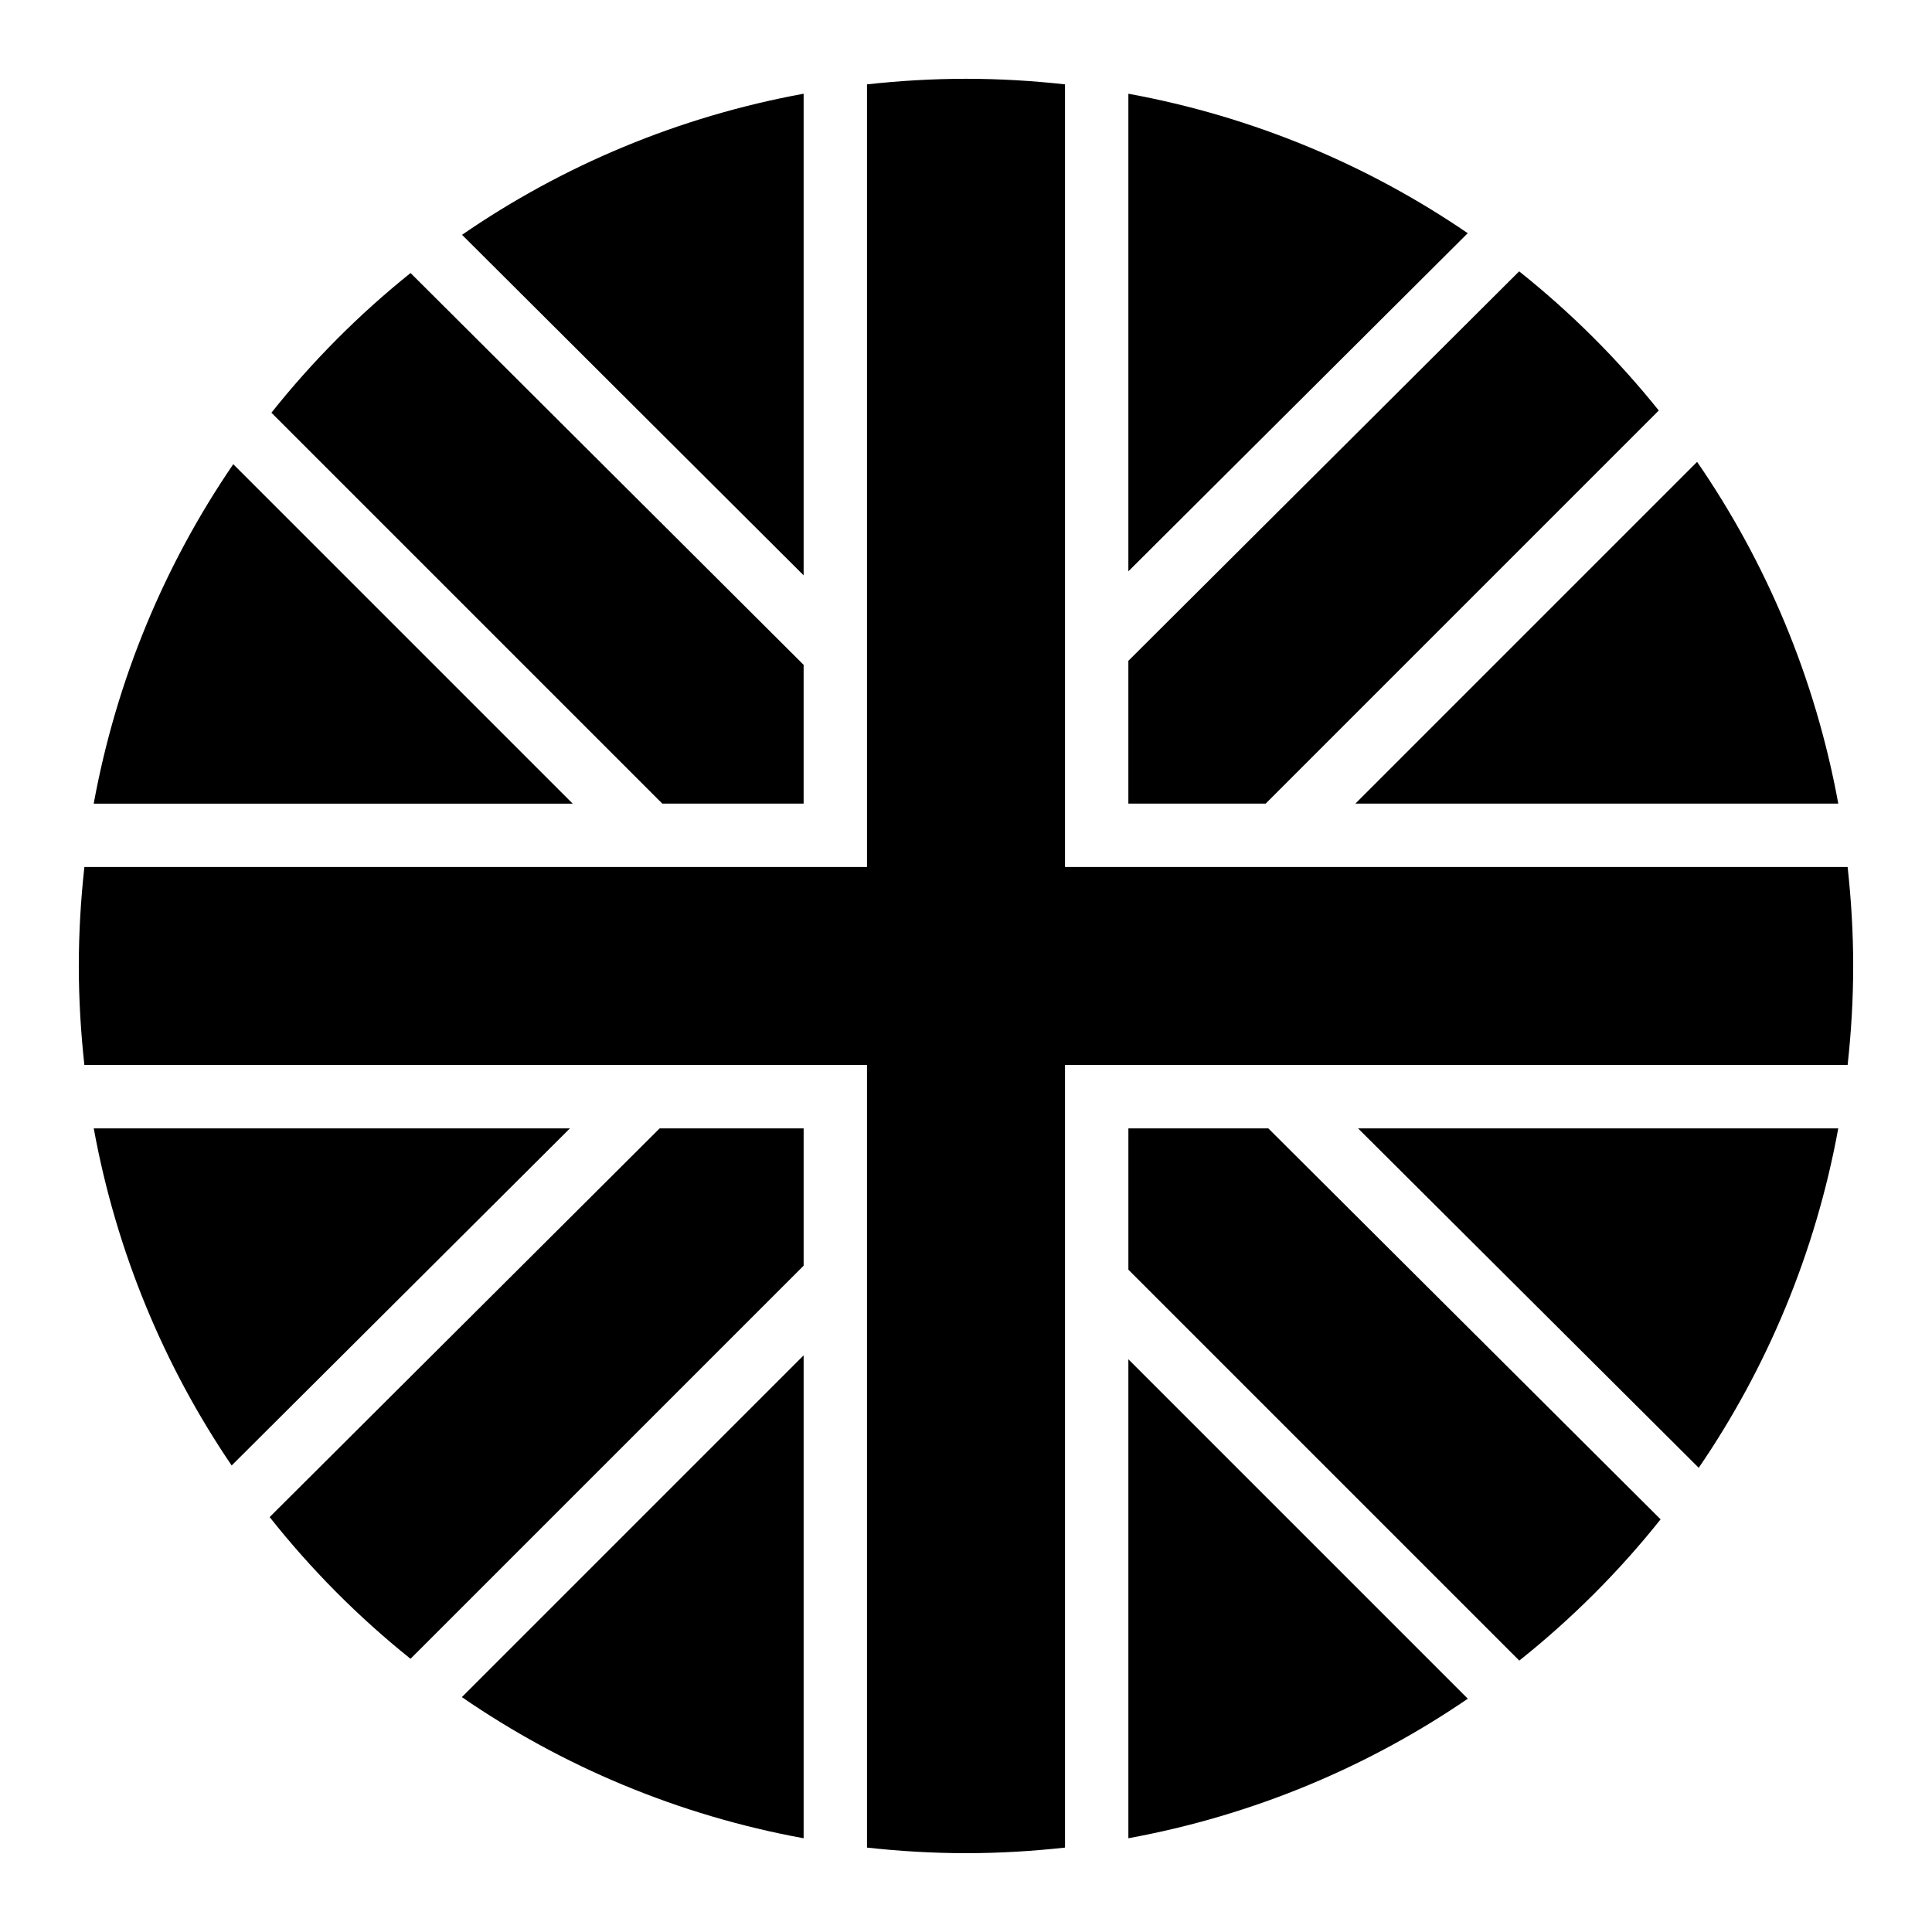 <?xml version="1.0" encoding="UTF-8"?>
<!-- Uploaded to: SVG Repo, www.svgrepo.com, Generator: SVG Repo Mixer Tools -->
<svg fill="#000000" width="800px" height="800px" version="1.1" viewBox="144 144 512 512" xmlns="http://www.w3.org/2000/svg">
 <g>
  <path d="m400 164.88c8.879 0 17.625 0.523 26.238 1.477v207.4h207.4c0.945 8.613 1.477 17.363 1.477 26.238 0 8.879-0.531 17.625-1.477 26.238h-207.4v207.4c-8.617 0.945-17.363 1.477-26.238 1.477-8.879 0-17.625-0.535-26.238-1.477v-207.4h-207.4c-0.945-8.613-1.477-17.363-1.477-26.238 0-8.879 0.531-17.625 1.477-26.238h207.4v-207.4c8.617-0.945 17.363-1.477 26.238-1.477z"/>
  <path d="m356.97 168.84v127.63l-90.527-90.242c26.664-18.359 57.344-31.316 90.527-37.391z"/>
  <path d="m443.03 168.84c32.934 6.027 63.41 18.824 89.934 36.961l-89.934 89.605z"/>
  <path d="m546.59 215.91c13.664 10.875 26.082 23.254 37.004 36.879l-104.18 104.18h-36.387v-37.844l103.57-103.22z"/>
  <path d="m252.81 216.36 104.16 103.83v36.777h-37.453l-103.59-103.59c10.879-13.668 23.246-26.102 36.879-37.023z"/>
  <path d="m593.75 266.4c18.371 26.676 31.336 57.371 37.414 90.57h-127.98l90.57-90.57z"/>
  <path d="m205.82 267.02 89.953 89.953h-126.94c6.035-32.941 18.84-63.426 36.984-89.953z"/>
  <path d="m168.84 443.03h126.2l-89.648 89.34c-17.922-26.383-30.566-56.652-36.551-89.34z"/>
  <path d="m318.82 443.03h38.152v36.387l-104.18 104.18c-13.812-11.07-26.348-23.672-37.332-37.555z"/>
  <path d="m443.03 443.03h37.086l103.96 103.61c-11.027 13.848-23.605 26.406-37.453 37.434l-103.59-103.59v-37.453z"/>
  <path d="m503.89 443.03h127.27c-6.031 32.941-18.836 63.426-36.98 89.953l-90.281-89.953z"/>
  <path d="m356.97 503.18v127.98c-33.199-6.078-63.895-19.039-90.57-37.41z"/>
  <path d="m443.03 504.22 89.953 89.953c-26.531 18.148-57.012 30.949-89.953 36.98v-126.94z"/>
 </g>
</svg>